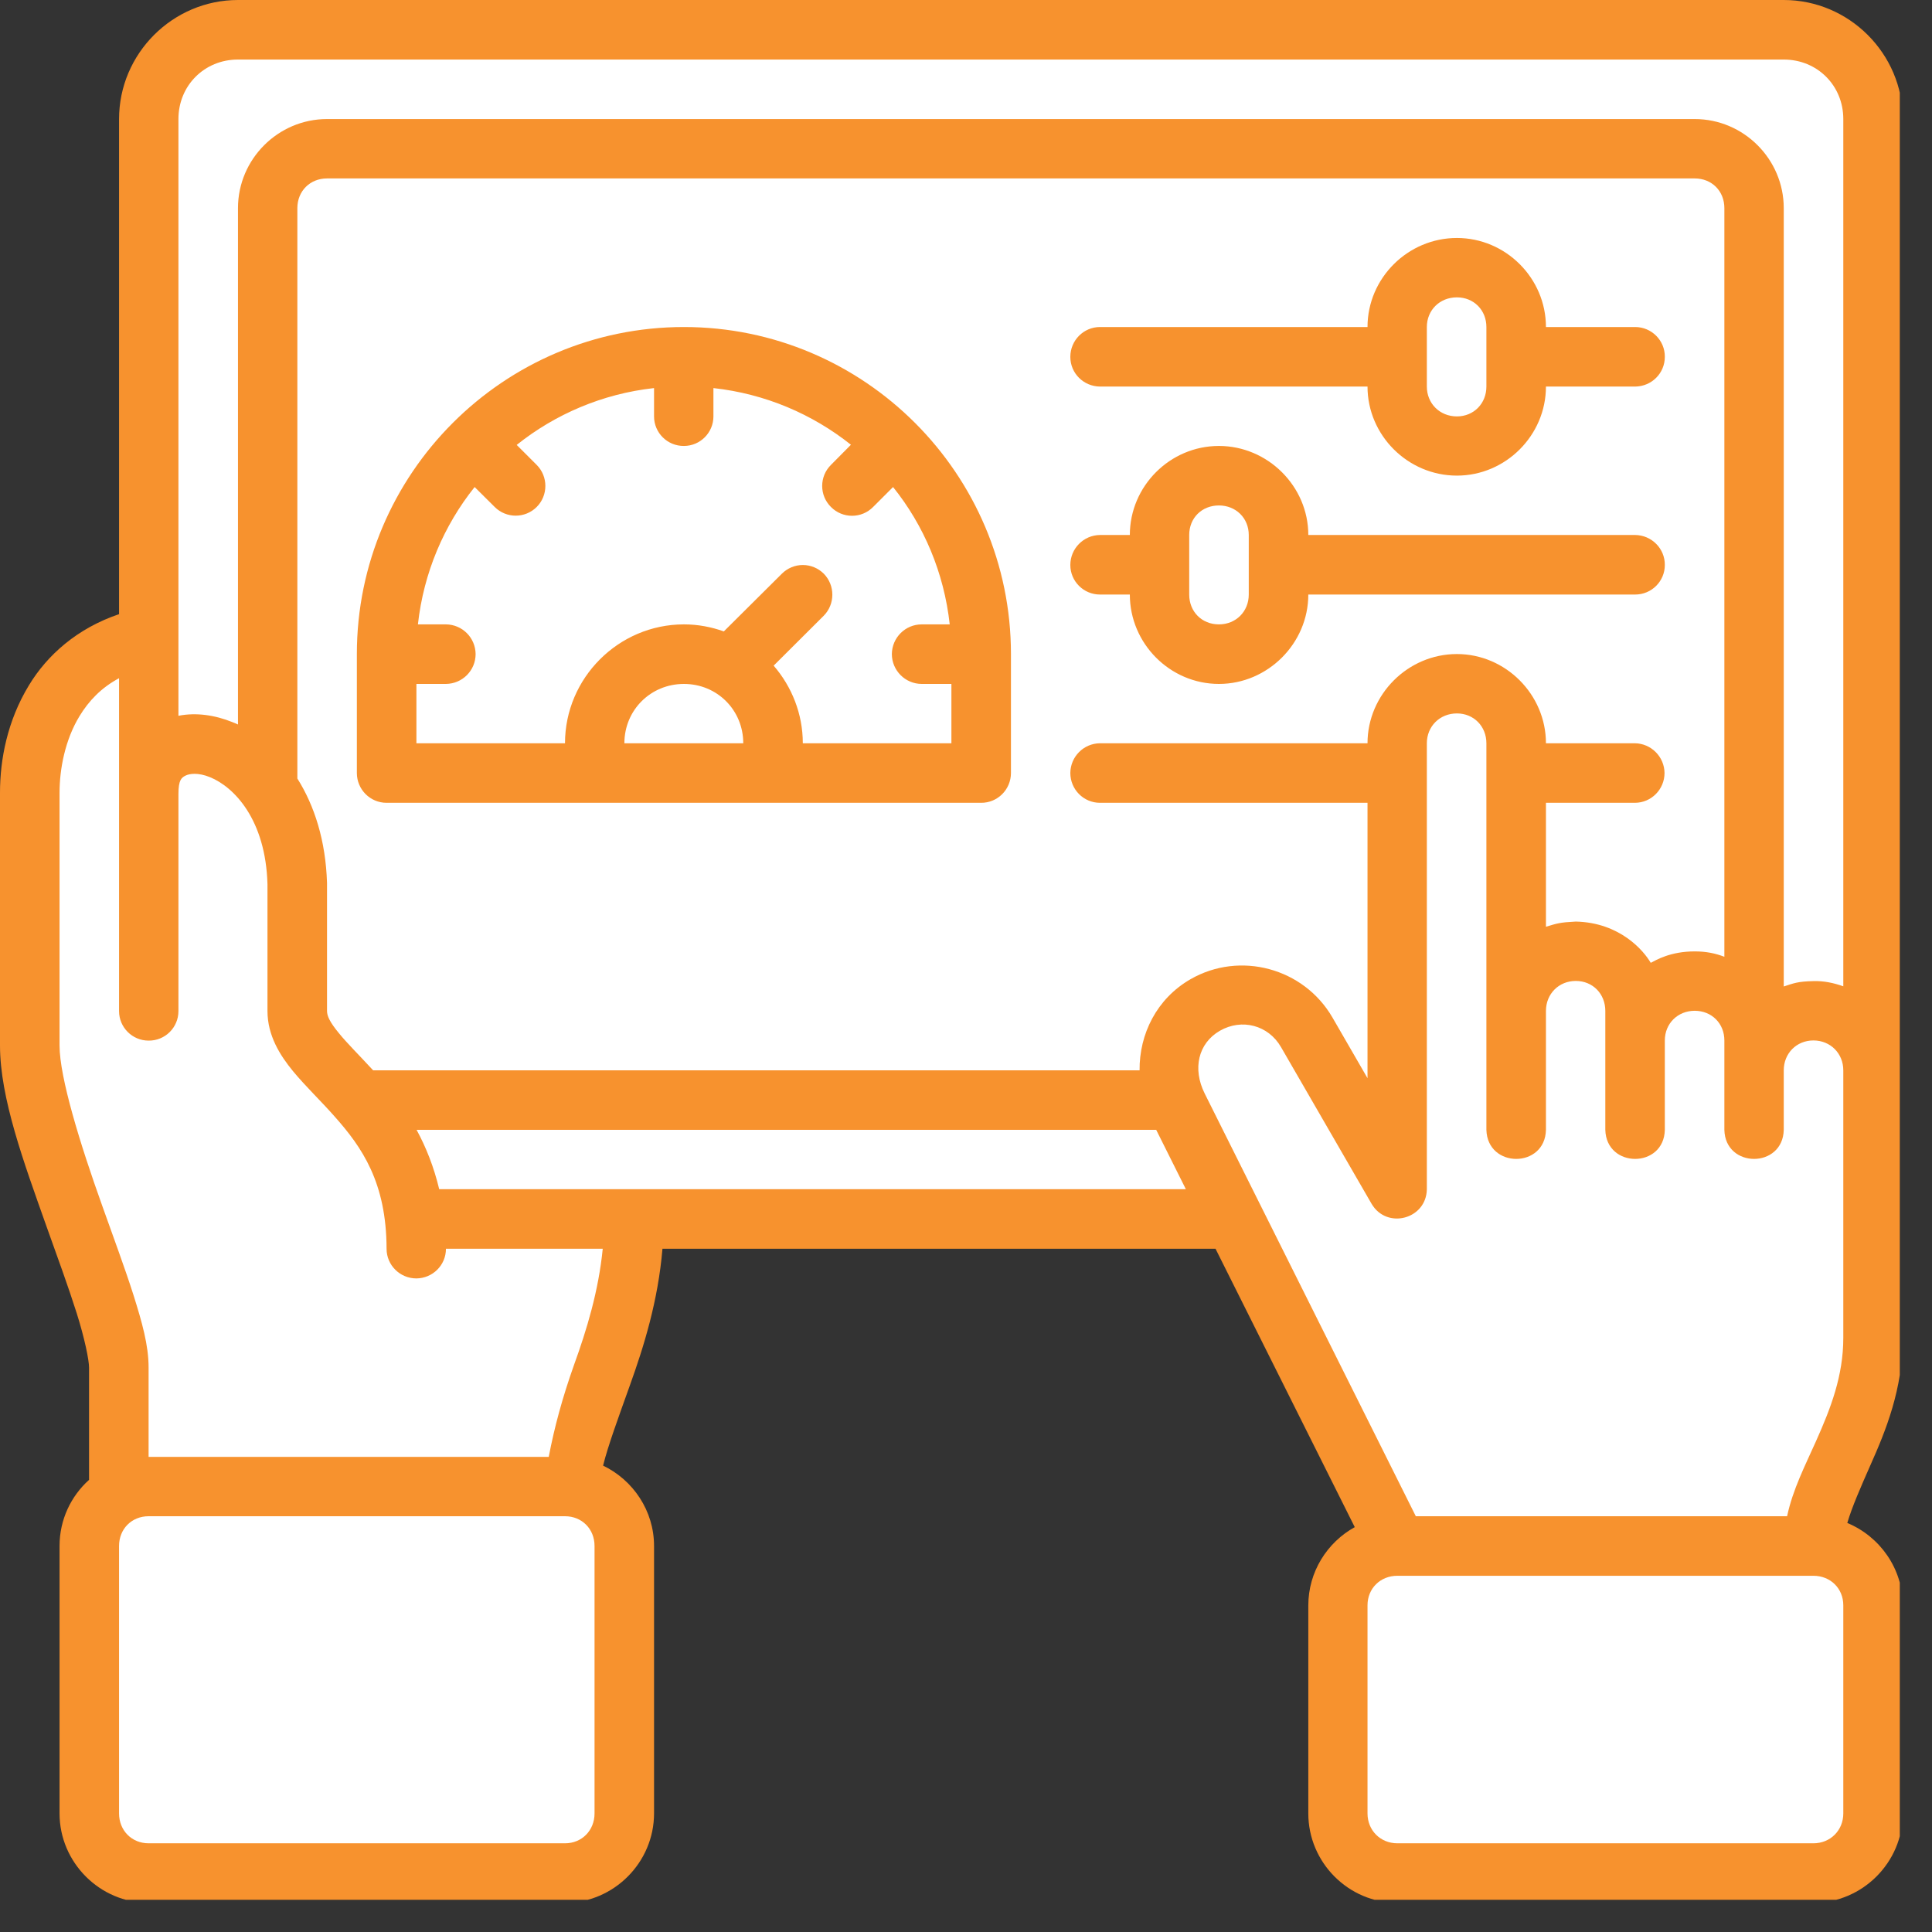 ﻿<svg xmlns="http://www.w3.org/2000/svg" xmlns:xlink="http://www.w3.org/1999/xlink" width="55" zoomAndPan="magnify" viewBox="0 0 45 45" height="55" preserveAspectRatio="xMidYMid meet" version="1.0"><rect x="0" y="0" width="45" height="45" fill="#333333" stroke="none"/><defs><clipPath id="22230fa700"><path d="M 0 0 L 44.25 0 L 44.25 44.25 L 0 44.25 Z M 0 0 " clip-rule="nonzero"/></clipPath></defs><path fill="#ffffff" d="M 5.539 0.691 C 4.391 0.691 3.461 1.621 3.461 2.77 L 3.461 26.316 C 3.461 27.465 4.391 28.391 5.539 28.391 L 41.551 28.391 C 42.699 28.391 43.629 27.465 43.629 26.316 L 43.629 2.77 C 43.629 1.621 42.699 0.691 41.551 0.691 Z M 5.539 0.691 " fill-opacity="1" fill-rule="nonzero"/><path fill="#ffffff" d="M 40.398 0.691 C 42.531 27.082 5.539 27.699 5.539 27.699 C 5.539 27.699 5.301 28.062 5.113 28.348 C 5.25 28.375 5.395 28.395 5.539 28.395 L 41.551 28.395 C 42.699 28.395 43.629 27.465 43.629 26.316 L 43.629 2.77 C 43.629 1.621 42.699 0.691 41.551 0.691 Z M 40.398 0.691 " fill-opacity="1" fill-rule="nonzero"/><path fill="#ffffff" d="M 7.879 3.559 C 6.969 3.559 6.234 4.293 6.234 5.207 L 6.234 23.879 C 6.234 24.793 6.969 25.527 7.879 25.527 L 39.211 25.527 C 40.121 25.527 40.859 24.793 40.859 23.879 L 40.859 5.207 C 40.859 4.293 40.121 3.559 39.211 3.559 Z M 7.879 3.559 " fill-opacity="1" fill-rule="nonzero"/><path fill="#ffffff" d="M 38.84 3.559 C 38.066 20.156 16.91 23.867 6.453 24.691 C 6.738 25.188 7.266 25.527 7.879 25.527 L 39.211 25.527 C 40.121 25.527 40.859 24.793 40.859 23.879 L 40.859 5.207 C 40.859 4.293 40.121 3.559 39.211 3.559 Z M 38.84 3.559 " fill-opacity="1" fill-rule="nonzero"/><path fill="#ffffff" d="M 32.547 36.012 L 27.438 25.777 C 27.012 24.918 27.242 23.891 28.074 23.41 C 28.902 22.934 29.957 23.215 30.438 24.047 L 32.547 27.699 L 32.547 17.312 C 32.547 16.547 33.164 15.926 33.934 15.926 C 34.699 15.926 35.316 16.547 35.316 17.312 L 35.316 26.316 C 35.316 26.316 35.316 23.547 35.316 23.547 C 35.316 22.777 35.934 22.16 36.703 22.16 C 37.469 22.16 38.086 22.777 38.086 23.547 L 38.086 26.316 C 38.086 26.316 38.086 24.238 38.086 24.238 C 38.086 23.469 38.707 22.852 39.473 22.852 C 40.238 22.852 40.855 23.469 40.855 24.238 L 40.855 26.316 L 40.855 24.93 C 40.855 24.164 41.477 23.547 42.242 23.547 C 43.008 23.547 43.629 24.164 43.629 24.93 L 43.629 31.164 C 43.629 33.238 42.242 34.625 42.242 36.012 Z M 32.547 36.012 " fill-opacity="1" fill-rule="nonzero"/><path fill="#ffffff" d="M 42.336 23.555 C 42.594 33.855 35.195 35.812 34.32 36.012 L 42.242 36.012 C 42.242 34.625 43.629 33.238 43.629 31.164 L 43.629 24.93 C 43.629 24.195 43.059 23.602 42.336 23.555 Z M 42.336 23.555 " fill-opacity="1" fill-rule="nonzero"/><path fill="#ffffff" d="M 29.059 23.184 C 28.727 23.16 28.383 23.23 28.07 23.41 C 27.242 23.891 27.012 24.918 27.438 25.777 L 32.547 36.012 L 33.934 36.012 L 28.824 25.777 C 28.395 24.918 28.625 23.891 29.457 23.41 C 29.516 23.379 29.578 23.355 29.637 23.332 C 29.453 23.25 29.258 23.195 29.059 23.184 Z M 29.059 23.184 " fill-opacity="1" fill-rule="nonzero"/><path fill="#ffffff" d="M 3.438 14.844 C 1.297 15.273 0.691 17.152 0.691 18.461 L 0.691 24.352 C 0.691 26.316 2.77 30.469 2.77 31.855 L 2.77 34.625 L 13.281 34.625 C 13.281 33.242 14.758 31.172 14.766 28.395 L 9.652 28.395 C 9.305 25.531 6.926 24.832 6.926 23.547 L 6.926 20.574 C 6.852 18.117 5.145 17.062 4.156 17.395 L 4.156 15.703 Z M 3.438 14.844 " fill-opacity="1" fill-rule="nonzero"/><path fill="#ffffff" d="M 3.438 14.844 C 1.297 15.273 0.691 17.152 0.691 18.461 L 0.691 24.352 C 0.691 26.316 2.77 30.469 2.77 31.855 L 2.77 34.625 L 4.156 34.625 L 4.156 31.855 C 4.156 30.469 2.078 26.316 2.078 24.352 L 2.078 18.461 C 2.078 17.402 2.473 15.969 3.762 15.23 Z M 3.438 14.844 " fill-opacity="1" fill-rule="nonzero"/><path fill="#ffffff" d="M 13.215 28.395 C 10.824 33.199 2.77 34.625 2.77 34.625 L 13.281 34.625 C 13.281 33.242 14.758 31.172 14.766 28.395 Z M 13.215 28.395 " fill-opacity="1" fill-rule="nonzero"/><path fill="#ffffff" d="M 32.547 36.012 L 42.242 36.012 C 43.008 36.012 43.629 36.629 43.629 37.395 L 43.629 42.242 C 43.629 43.008 43.008 43.629 42.242 43.629 L 32.547 43.629 C 31.781 43.629 31.164 43.008 31.164 42.242 L 31.164 37.395 C 31.164 36.629 31.781 36.012 32.547 36.012 Z M 32.547 36.012 " fill-opacity="1" fill-rule="nonzero"/><path fill="#ffffff" d="M 42.77 36.113 C 41.492 41.227 35.945 43.137 31.398 43.008 C 31.57 43.578 31.918 43.629 32.547 43.629 L 42.242 43.629 C 43.008 43.629 43.629 43.008 43.629 42.242 L 43.629 37.395 C 43.629 36.812 43.273 36.32 42.77 36.113 Z M 42.77 36.113 " fill-opacity="1" fill-rule="nonzero"/><path fill="#ffffff" d="M 32.547 36.227 C 31.781 36.227 31.164 36.844 31.164 37.609 L 31.164 42.242 C 31.164 43.008 31.781 43.629 32.547 43.629 L 33.934 43.629 C 33.164 43.629 32.547 43.008 32.547 42.242 L 32.547 37.609 C 32.547 36.844 33.164 36.227 33.934 36.227 Z M 32.547 36.227 " fill-opacity="1" fill-rule="nonzero"/><path fill="#ffffff" d="M 3.461 34.625 L 13.156 34.625 C 13.926 34.625 14.543 35.242 14.543 36.012 L 14.543 42.242 C 14.543 43.008 13.926 43.629 13.156 43.629 L 3.461 43.629 C 2.695 43.629 2.078 43.008 2.078 42.242 L 2.078 36.012 C 2.078 35.242 2.695 34.625 3.461 34.625 Z M 3.461 34.625 " fill-opacity="1" fill-rule="nonzero"/><path fill="#ffffff" d="M 13.684 34.73 C 12.406 39.84 7.93 43.035 2.355 43.035 C 2.527 43.609 2.836 43.629 3.461 43.629 L 13.156 43.629 C 13.926 43.629 14.543 43.008 14.543 42.242 L 14.543 36.008 C 14.543 35.43 14.188 34.934 13.684 34.73 Z M 13.684 34.73 " fill-opacity="1" fill-rule="nonzero"/><path fill="#ffffff" d="M 3.461 34.625 C 2.695 34.625 2.078 35.242 2.078 36.012 L 2.078 42.242 C 2.078 43.008 2.695 43.629 3.461 43.629 L 4.848 43.629 C 4.082 43.629 3.461 43.008 3.461 42.242 L 3.461 36.012 C 3.461 35.242 4.082 34.625 4.848 34.625 Z M 3.461 34.625 " fill-opacity="1" fill-rule="nonzero"/><path fill="#ffffff" d="M 13.379 28.395 C 13.371 31.172 11.895 33.242 11.895 34.625 L 13.281 34.625 C 13.281 33.242 14.758 31.172 14.766 28.395 Z M 13.379 28.395 " fill-opacity="1" fill-rule="nonzero"/><path fill="#ffffff" d="M 5.539 20.574 L 5.539 24.238 C 5.539 25.523 7.922 26.223 8.266 29.086 L 9.652 29.086 C 9.305 26.223 6.926 24.832 6.926 23.547 L 6.926 20.574 C 6.852 18.121 5.145 17.062 3.461 17.395 C 3.758 17.062 5.465 18.121 5.539 20.574 Z M 5.539 20.574 " fill-opacity="1" fill-rule="nonzero"/><path fill="#ffffff" d="M 9.004 15.234 C 9.004 11.41 12.102 8.309 15.93 8.309 C 19.754 8.309 22.852 11.41 22.852 15.234 L 22.852 18.004 L 9.004 18.004 Z M 9.004 15.234 " fill-opacity="1" fill-rule="nonzero"/><path fill="#ffffff" d="M 13.852 18.004 L 13.852 17.312 C 13.852 16.164 14.781 15.234 15.926 15.234 C 17.074 15.234 18.004 16.164 18.004 17.312 L 18.004 18.004 Z M 13.852 18.004 " fill-opacity="1" fill-rule="nonzero"/><path fill="#ffffff" d="M 33.934 6.234 C 33.164 6.234 32.547 6.852 32.547 7.617 L 32.547 9.004 C 32.547 9.77 33.164 10.387 33.934 10.387 C 34.699 10.387 35.316 9.77 35.316 9.004 L 35.316 7.617 C 35.316 6.852 34.699 6.234 33.934 6.234 Z M 33.934 6.234 " fill-opacity="1" fill-rule="nonzero"/><path fill="#ffffff" d="M 28.395 11.082 C 29.16 11.082 29.777 11.699 29.777 12.465 L 29.777 13.852 C 29.777 14.617 29.16 15.234 28.395 15.234 C 27.625 15.234 27.008 14.617 27.008 13.852 L 27.008 12.465 C 27.008 11.699 27.625 11.082 28.395 11.082 Z M 28.395 11.082 " fill-opacity="1" fill-rule="nonzero"/><path fill="#ffffff" d="M 15.926 8.309 C 15.453 8.309 14.988 8.359 14.543 8.449 C 17.703 9.09 20.082 11.887 20.082 15.234 L 20.082 18.004 L 22.852 18.004 L 22.852 15.234 C 22.852 11.41 19.754 8.309 15.926 8.309 Z M 15.926 8.309 " fill-opacity="1" fill-rule="nonzero"/><path fill="#ffffff" d="M 15.926 8.309 C 12.102 8.309 9.004 11.41 9.004 15.234 L 9.004 18.004 L 10.387 18.004 L 10.387 15.234 C 10.387 11.645 13.121 8.691 16.621 8.344 C 16.391 8.32 16.16 8.312 15.926 8.312 Z M 15.926 8.309 " fill-opacity="1" fill-rule="nonzero"/><g clip-path="url(#22230fa700)"><path fill="#f7922e" d="M 5.543 0 C 4.02 0 2.773 1.25 2.773 2.773 L 2.773 14.305 C 1.801 14.633 1.098 15.258 0.672 15.965 C 0.168 16.793 0 17.699 0 18.461 L 0 24.352 C 0 25.578 0.559 27.086 1.078 28.551 C 1.34 29.281 1.598 29.992 1.785 30.582 C 1.973 31.176 2.074 31.68 2.074 31.852 L 2.074 34.469 C 1.652 34.848 1.387 35.398 1.387 36.008 L 1.387 42.238 C 1.387 43.379 2.324 44.32 3.461 44.32 L 13.16 44.32 C 14.297 44.32 15.234 43.379 15.234 42.238 L 15.234 36.008 C 15.234 35.188 14.746 34.473 14.047 34.137 C 14.164 33.664 14.406 33.012 14.676 32.254 C 14.996 31.363 15.328 30.301 15.43 29.086 L 28.312 29.086 L 31.555 35.57 C 30.91 35.926 30.473 36.613 30.473 37.395 L 30.473 42.238 C 30.473 43.379 31.406 44.32 32.547 44.32 L 42.238 44.32 C 43.379 44.32 44.32 43.379 44.32 42.238 L 44.32 37.395 C 44.32 36.531 43.781 35.785 43.027 35.473 C 43.137 35.098 43.336 34.648 43.566 34.125 C 43.922 33.328 44.32 32.355 44.32 31.16 L 44.32 2.773 C 44.32 1.25 43.07 0 41.547 0 Z M 5.543 1.387 L 41.547 1.387 C 42.328 1.387 42.934 1.992 42.934 2.773 L 42.934 22.973 C 42.715 22.895 42.48 22.844 42.238 22.852 C 41.875 22.859 41.777 22.902 41.547 22.977 L 41.547 4.848 C 41.547 3.707 40.613 2.773 39.473 2.773 L 7.617 2.773 C 6.477 2.773 5.543 3.707 5.543 4.848 L 5.543 16.875 C 5.5 16.855 5.457 16.836 5.414 16.82 C 5.008 16.656 4.57 16.59 4.156 16.672 L 4.156 2.773 C 4.156 1.992 4.762 1.387 5.543 1.387 Z M 6.926 18.133 L 6.926 4.848 C 6.926 4.449 7.223 4.156 7.617 4.156 L 39.473 4.156 C 39.871 4.156 40.164 4.449 40.164 4.848 L 40.164 22.285 C 39.949 22.203 39.734 22.16 39.473 22.16 C 38.902 22.16 38.574 22.363 38.449 22.426 C 38.281 22.137 37.727 21.488 36.703 21.465 C 36.328 21.484 36.266 21.508 36.008 21.586 L 36.008 18.699 L 38.078 18.699 C 38.461 18.699 38.77 18.387 38.77 18.004 C 38.766 17.625 38.457 17.316 38.078 17.312 L 36.008 17.312 C 36.008 16.176 35.07 15.234 33.934 15.234 C 32.793 15.234 31.852 16.176 31.852 17.312 L 25.621 17.312 C 25.238 17.316 24.934 17.625 24.93 18.004 C 24.93 18.387 25.238 18.699 25.621 18.699 L 31.852 18.699 L 31.852 25.113 L 31.035 23.699 C 30.367 22.547 28.879 22.145 27.727 22.809 C 26.941 23.262 26.535 24.086 26.543 24.93 L 8.691 24.93 C 8.371 24.582 8.082 24.297 7.895 24.066 C 7.68 23.805 7.617 23.664 7.617 23.547 L 7.617 20.566 C 7.586 19.578 7.324 18.766 6.926 18.133 Z M 33.934 5.543 C 32.793 5.543 31.852 6.477 31.852 7.617 L 25.621 7.617 C 25.238 7.617 24.93 7.93 24.93 8.312 C 24.93 8.695 25.238 9 25.621 9.004 L 31.852 9.004 C 31.852 10.141 32.793 11.078 33.934 11.078 C 35.07 11.078 36.008 10.141 36.008 9.004 L 38.086 9.004 C 38.469 9 38.777 8.695 38.777 8.312 C 38.781 7.93 38.469 7.617 38.086 7.617 L 36.008 7.617 C 36.008 6.477 35.07 5.543 33.934 5.543 Z M 33.934 6.926 C 34.328 6.926 34.621 7.223 34.621 7.617 L 34.621 9.004 C 34.621 9.398 34.328 9.699 33.934 9.699 C 33.535 9.699 33.234 9.398 33.234 9.004 L 33.234 7.617 C 33.234 7.223 33.535 6.926 33.934 6.926 Z M 15.93 7.617 C 11.73 7.617 8.312 11.035 8.312 15.234 L 8.312 18.004 C 8.312 18.387 8.621 18.699 9.004 18.699 L 22.848 18.699 C 23.234 18.703 23.547 18.391 23.547 18.004 L 23.547 15.234 C 23.547 11.035 20.129 7.617 15.93 7.617 Z M 15.234 9.039 L 15.234 9.699 C 15.234 10.082 15.547 10.391 15.93 10.387 C 16.309 10.387 16.617 10.078 16.617 9.699 L 16.617 9.039 C 17.824 9.172 18.922 9.645 19.82 10.359 L 19.355 10.828 C 19.082 11.098 19.082 11.539 19.355 11.809 C 19.625 12.082 20.066 12.082 20.336 11.809 L 20.801 11.344 C 21.52 12.238 21.988 13.34 22.121 14.543 L 21.469 14.543 C 21.086 14.543 20.777 14.852 20.773 15.234 C 20.773 15.617 21.086 15.93 21.469 15.93 L 22.16 15.93 L 22.16 17.312 L 18.699 17.312 C 18.699 16.625 18.441 15.992 18.02 15.504 L 19.188 14.34 C 19.453 14.07 19.453 13.633 19.188 13.363 C 19.059 13.234 18.883 13.16 18.699 13.16 C 18.516 13.16 18.34 13.234 18.211 13.363 L 16.859 14.707 C 16.566 14.602 16.254 14.543 15.93 14.543 C 14.406 14.543 13.16 15.793 13.16 17.312 L 9.699 17.312 L 9.699 15.93 L 10.387 15.93 C 10.77 15.926 11.078 15.617 11.078 15.234 C 11.074 14.855 10.77 14.547 10.387 14.543 L 9.734 14.543 C 9.867 13.34 10.34 12.238 11.055 11.344 L 11.523 11.809 C 11.793 12.078 12.23 12.078 12.5 11.809 C 12.77 11.539 12.77 11.098 12.5 10.828 L 12.035 10.363 C 12.93 9.648 14.031 9.172 15.234 9.039 Z M 28.391 10.387 C 27.25 10.387 26.316 11.324 26.316 12.461 L 25.621 12.461 C 25.238 12.465 24.93 12.777 24.93 13.16 C 24.93 13.539 25.238 13.848 25.621 13.848 L 26.316 13.848 C 26.316 14.988 27.25 15.93 28.391 15.93 C 29.527 15.93 30.473 14.988 30.473 13.848 L 38.086 13.848 C 38.469 13.848 38.777 13.539 38.777 13.16 C 38.781 12.777 38.469 12.465 38.086 12.461 L 30.473 12.461 C 30.473 11.324 29.527 10.387 28.391 10.387 Z M 28.391 11.773 C 28.785 11.773 29.086 12.066 29.086 12.461 L 29.086 13.848 C 29.086 14.246 28.785 14.543 28.391 14.543 C 27.992 14.543 27.699 14.246 27.699 13.848 L 27.699 12.461 C 27.699 12.066 27.992 11.773 28.391 11.773 Z M 2.773 15.797 L 2.773 23.551 C 2.773 23.93 3.082 24.238 3.461 24.238 C 3.844 24.242 4.156 23.934 4.156 23.551 L 4.156 18.496 C 4.156 18.16 4.23 18.113 4.32 18.066 C 4.41 18.02 4.613 17.988 4.891 18.102 C 5.449 18.328 6.188 19.086 6.23 20.594 L 6.23 23.547 C 6.23 24.121 6.523 24.582 6.824 24.949 C 7.129 25.316 7.469 25.637 7.789 26 C 8.434 26.723 9 27.543 9.004 29.086 C 9.004 29.469 9.316 29.777 9.699 29.777 C 10.078 29.773 10.387 29.469 10.387 29.086 L 14.039 29.086 C 13.941 30.07 13.668 30.969 13.371 31.789 C 13.098 32.559 12.914 33.238 12.781 33.934 L 3.461 33.934 L 3.461 31.852 C 3.461 31.332 3.309 30.801 3.109 30.164 C 2.906 29.527 2.641 28.816 2.383 28.09 C 1.863 26.641 1.387 25.09 1.387 24.352 L 1.387 18.461 C 1.387 17.914 1.516 17.23 1.852 16.68 C 2.066 16.328 2.355 16.02 2.773 15.797 Z M 15.93 15.93 C 16.703 15.93 17.312 16.539 17.312 17.312 L 14.543 17.312 C 14.543 16.539 15.156 15.93 15.93 15.93 Z M 34.621 17.312 L 34.621 26.316 C 34.645 27.219 35.988 27.219 36.008 26.316 L 36.008 23.547 C 36.008 23.148 36.309 22.848 36.703 22.848 C 37.098 22.848 37.391 23.148 37.391 23.547 L 37.391 26.316 C 37.414 27.219 38.758 27.219 38.777 26.316 L 38.777 24.234 C 38.777 23.84 39.078 23.543 39.473 23.543 C 39.871 23.543 40.164 23.84 40.164 24.234 L 40.164 26.316 C 40.184 27.219 41.527 27.219 41.547 26.316 L 41.547 24.93 C 41.547 24.535 41.844 24.234 42.238 24.234 C 42.633 24.234 42.934 24.535 42.934 24.93 L 42.934 31.16 C 42.934 32.047 42.641 32.801 42.301 33.562 C 42.051 34.125 41.758 34.688 41.625 35.316 L 32.977 35.316 L 28.059 25.469 C 27.773 24.895 27.906 24.301 28.414 24.008 C 28.926 23.715 29.543 23.879 29.836 24.387 L 31.949 28.043 C 32.305 28.641 33.223 28.398 33.234 27.699 C 33.234 24.238 33.234 20.77 33.234 17.312 C 33.234 16.918 33.535 16.617 33.934 16.617 C 34.328 16.617 34.621 16.918 34.621 17.312 Z M 9.703 26.316 L 26.93 26.316 L 27.621 27.699 L 10.23 27.699 C 10.105 27.176 9.922 26.719 9.703 26.316 Z M 3.461 35.316 L 13.16 35.316 C 13.555 35.316 13.848 35.613 13.848 36.008 L 13.848 42.238 C 13.848 42.633 13.555 42.934 13.16 42.934 L 3.461 42.934 C 3.066 42.934 2.773 42.633 2.773 42.238 L 2.773 36.008 C 2.773 35.613 3.066 35.316 3.461 35.316 Z M 32.547 36.703 L 42.238 36.703 C 42.633 36.703 42.934 36.996 42.934 37.391 L 42.934 42.238 C 42.934 42.633 42.633 42.934 42.238 42.934 L 32.547 42.934 C 32.152 42.934 31.852 42.633 31.852 42.238 L 31.852 37.391 C 31.852 36.996 32.152 36.703 32.547 36.703 Z M 32.547 36.703 " fill-opacity="1" fill-rule="nonzero"/></g></svg>